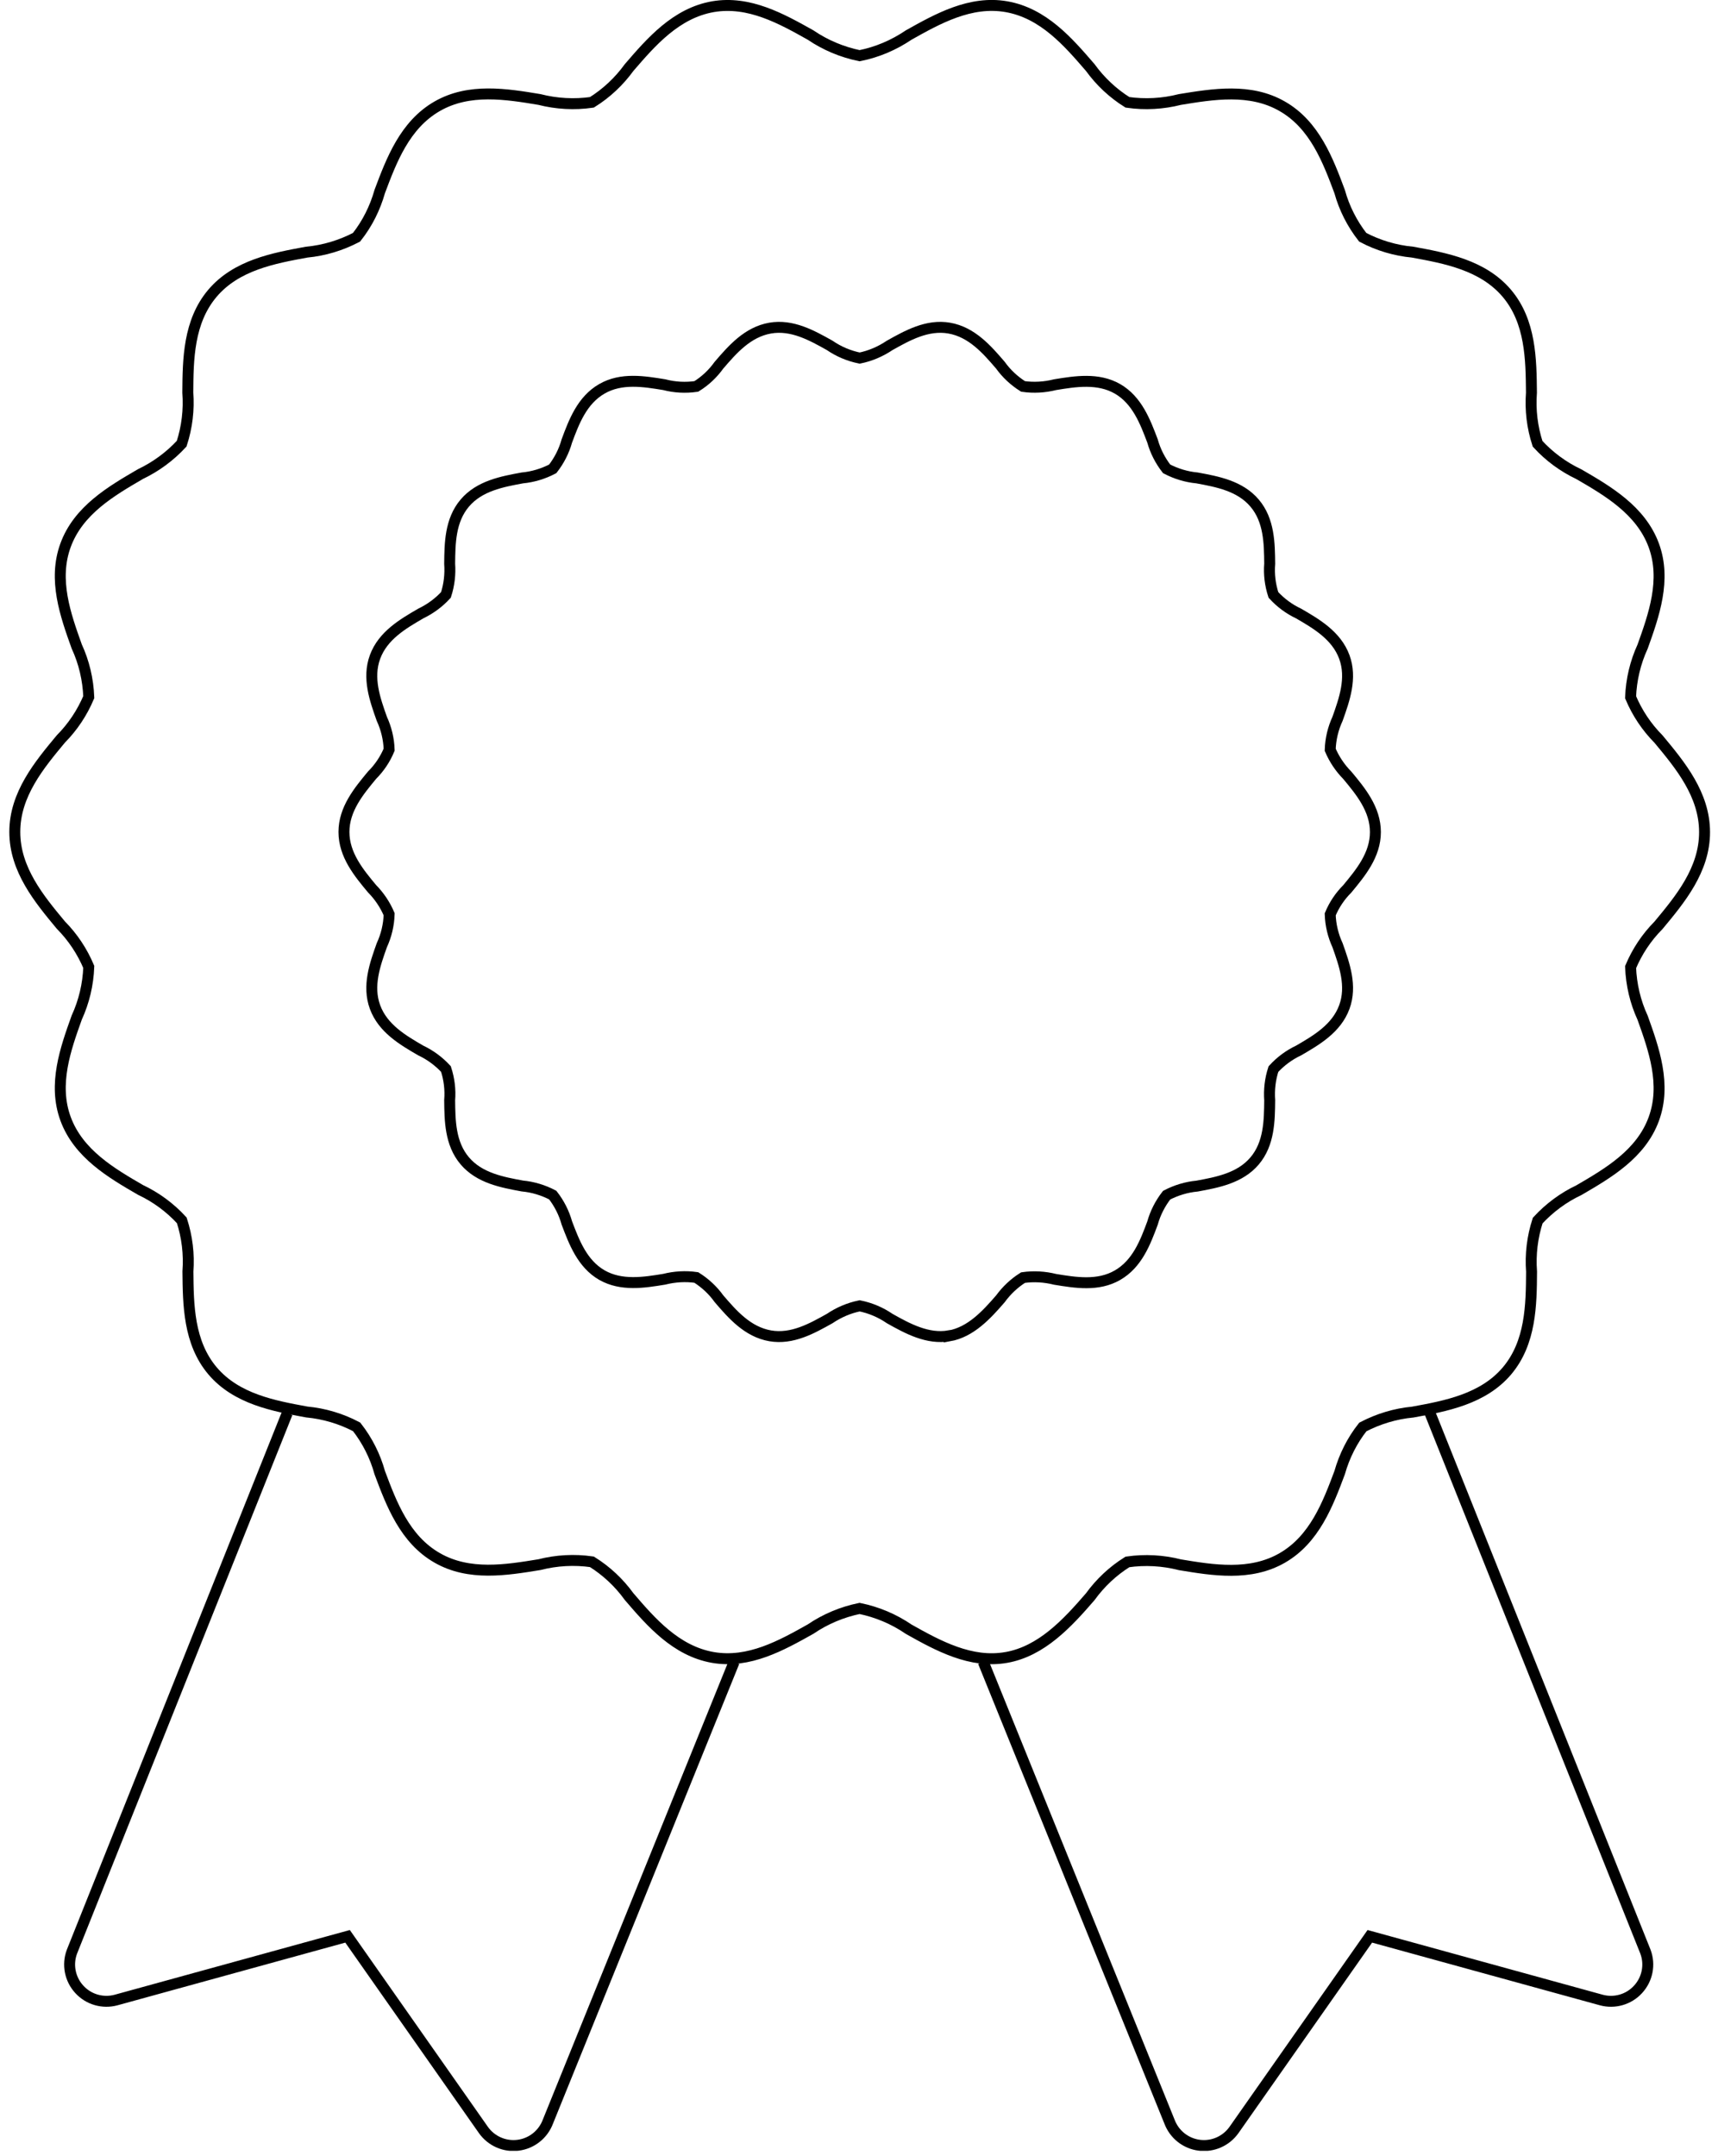 <svg width="157" height="197" viewBox="0 0 157 197" fill="none" xmlns="http://www.w3.org/2000/svg">
<g clip-path="url(#clip0_370_4428)">
<path d="M26.252 129.12L6.572 178.34C6.132 179.52 6.392 180.85 7.252 181.78C8.102 182.71 9.402 183.08 10.612 182.75L31.762 176.93L44.172 194.62C44.892 195.64 46.112 196.18 47.352 196.02C48.592 195.86 49.632 195.03 50.072 193.86L67.092 151.85" stroke="black" stroke-miterlimit="10"/>
<path d="M130.682 129.12L150.372 178.34C150.812 179.52 150.552 180.85 149.692 181.78C148.842 182.71 147.542 183.08 146.332 182.75L125.182 176.93L112.772 194.62C112.052 195.64 110.832 196.18 109.592 196.02C108.352 195.86 107.312 195.03 106.872 193.86L89.852 151.85" stroke="black" stroke-miterlimit="10"/>
<path d="M91.962 151.45C95.182 150.88 97.542 148.32 99.632 145.9C100.552 144.63 101.702 143.55 103.032 142.72C104.632 142.49 106.262 142.58 107.832 142.98C110.842 143.48 114.252 144.04 117.172 142.36C120.132 140.66 121.352 137.42 122.422 134.57C122.852 133.05 123.562 131.63 124.542 130.39C125.962 129.65 127.502 129.18 129.102 129.03C132.112 128.48 135.522 127.85 137.712 125.27C139.902 122.68 139.942 119.24 139.962 116.2C139.842 114.62 140.032 113.04 140.522 111.53C141.592 110.37 142.872 109.42 144.292 108.75C146.952 107.2 149.962 105.45 151.132 102.25C152.292 99.09 151.132 95.85 150.112 93C149.442 91.55 149.072 89.97 149.012 88.37C149.612 86.94 150.472 85.65 151.562 84.55C153.532 82.18 155.772 79.49 155.772 76.04C155.772 72.59 153.532 69.9 151.562 67.53C150.472 66.43 149.612 65.14 149.012 63.71C149.072 62.11 149.442 60.54 150.112 59.08C151.132 56.23 152.292 52.99 151.132 49.83C149.952 46.63 146.942 44.87 144.282 43.33C142.862 42.66 141.572 41.71 140.512 40.55C140.022 39.05 139.832 37.46 139.952 35.88C139.922 32.84 139.892 29.39 137.702 26.8C135.512 24.22 132.102 23.59 129.092 23.04C127.502 22.89 125.952 22.43 124.532 21.68C123.562 20.44 122.842 19.02 122.422 17.5C121.352 14.64 120.132 11.4 117.172 9.71C114.252 8.03 110.842 8.6 107.832 9.09C106.262 9.49 104.632 9.58 103.032 9.35C101.702 8.52 100.552 7.44 99.632 6.17C97.622 3.84 95.352 1.2 91.962 0.61C88.672 0.04 85.682 1.72 83.042 3.2C81.682 4.12 80.162 4.77 78.552 5.09C76.952 4.76 75.422 4.12 74.072 3.2C71.432 1.72 68.462 0.05 65.162 0.61C61.772 1.2 59.502 3.84 57.492 6.17C56.572 7.44 55.422 8.52 54.092 9.35C52.492 9.58 50.862 9.49 49.292 9.09C46.282 8.59 42.872 8.03 39.952 9.71C36.992 11.41 35.772 14.65 34.702 17.5C34.272 19.02 33.562 20.44 32.582 21.68C31.162 22.42 29.622 22.89 28.022 23.04C25.012 23.59 21.602 24.22 19.412 26.8C17.222 29.39 17.182 32.83 17.162 35.87C17.282 37.45 17.092 39.03 16.602 40.54C15.532 41.7 14.252 42.64 12.832 43.32C10.172 44.87 7.162 46.62 5.992 49.82C4.832 52.98 5.992 56.22 7.012 59.07C7.682 60.52 8.052 62.1 8.112 63.7C7.512 65.12 6.652 66.42 5.562 67.52C3.592 69.89 1.352 72.58 1.352 76.02C1.352 79.46 3.592 82.16 5.562 84.53C6.652 85.63 7.512 86.93 8.112 88.35C8.052 89.95 7.682 91.52 7.012 92.98C5.992 95.83 4.832 99.07 5.992 102.23C7.172 105.43 10.182 107.19 12.842 108.73C14.262 109.4 15.552 110.35 16.612 111.51C17.102 113.02 17.292 114.6 17.172 116.18C17.202 119.22 17.232 122.67 19.422 125.26C21.612 127.84 25.022 128.47 28.032 129.02C29.622 129.17 31.172 129.63 32.592 130.38C33.562 131.62 34.282 133.04 34.702 134.56C35.772 137.42 36.992 140.66 39.952 142.35C42.872 144.03 46.282 143.46 49.292 142.97C50.862 142.57 52.492 142.48 54.092 142.71C55.422 143.54 56.572 144.62 57.492 145.89C59.492 148.22 61.772 150.86 65.152 151.45C68.442 152.02 71.432 150.34 74.072 148.86C75.422 147.94 76.952 147.3 78.552 146.97C80.162 147.3 81.682 147.94 83.042 148.87C85.742 150.39 88.742 152.02 91.952 151.45H91.962Z" stroke="black" stroke-miterlimit="10"/>
<path d="M86.742 122.07C88.702 121.72 90.142 120.16 91.422 118.68C91.982 117.91 92.682 117.25 93.492 116.74C94.472 116.6 95.462 116.66 96.422 116.9C98.262 117.2 100.342 117.55 102.122 116.52C103.932 115.48 104.672 113.51 105.322 111.76C105.582 110.83 106.022 109.97 106.612 109.21C107.472 108.76 108.422 108.47 109.392 108.38C111.232 108.04 113.312 107.66 114.652 106.08C115.992 104.5 116.012 102.4 116.032 100.54C115.962 99.58 116.072 98.61 116.372 97.69C117.022 96.98 117.802 96.4 118.672 95.99C120.292 95.05 122.132 93.98 122.852 92.02C123.562 90.09 122.852 88.12 122.232 86.37C121.822 85.48 121.592 84.52 121.562 83.55C121.922 82.68 122.452 81.89 123.122 81.22C124.322 79.77 125.692 78.13 125.692 76.03C125.692 73.93 124.322 72.28 123.122 70.84C122.462 70.17 121.932 69.38 121.562 68.51C121.592 67.53 121.822 66.57 122.232 65.68C122.852 63.94 123.562 61.96 122.852 60.03C122.132 58.07 120.292 57 118.672 56.06C117.802 55.65 117.022 55.07 116.372 54.36C116.072 53.44 115.952 52.47 116.032 51.51C116.012 49.65 115.992 47.55 114.652 45.97C113.312 44.39 111.232 44.01 109.392 43.67C108.422 43.58 107.472 43.29 106.612 42.84C106.022 42.08 105.582 41.22 105.322 40.29C104.662 38.55 103.922 36.57 102.122 35.53C100.342 34.51 98.252 34.85 96.422 35.15C95.462 35.39 94.472 35.45 93.492 35.31C92.682 34.8 91.972 34.14 91.422 33.37C90.202 31.95 88.812 30.34 86.742 29.98C84.732 29.63 82.912 30.66 81.302 31.56C80.472 32.12 79.542 32.52 78.562 32.72C77.582 32.52 76.652 32.13 75.822 31.56C74.212 30.66 72.392 29.63 70.382 29.98C68.312 30.34 66.922 31.95 65.702 33.37C65.142 34.15 64.442 34.81 63.632 35.31C62.652 35.45 61.662 35.4 60.702 35.15C58.862 34.85 56.782 34.5 55.002 35.53C53.192 36.57 52.452 38.54 51.802 40.29C51.542 41.22 51.102 42.08 50.512 42.84C49.652 43.29 48.702 43.58 47.732 43.67C45.892 44.01 43.812 44.39 42.472 45.97C41.132 47.55 41.112 49.65 41.092 51.51C41.162 52.47 41.052 53.44 40.752 54.36C40.102 55.07 39.322 55.64 38.452 56.06C36.832 57 34.992 58.07 34.272 60.03C33.562 61.96 34.272 63.93 34.892 65.68C35.302 66.57 35.532 67.53 35.562 68.5C35.202 69.37 34.672 70.16 34.002 70.83C32.802 72.28 31.432 73.92 31.432 76.02C31.432 78.12 32.802 79.77 34.002 81.21C34.662 81.88 35.192 82.67 35.562 83.54C35.532 84.52 35.302 85.48 34.892 86.37C34.272 88.11 33.562 90.09 34.272 92.02C34.992 93.98 36.832 95.05 38.452 95.99C39.322 96.4 40.102 96.98 40.752 97.68C41.052 98.6 41.172 99.57 41.092 100.53C41.112 102.39 41.132 104.49 42.472 106.07C43.812 107.65 45.892 108.03 47.732 108.37C48.702 108.46 49.652 108.75 50.512 109.2C51.102 109.96 51.542 110.82 51.802 111.75C52.462 113.49 53.202 115.47 55.002 116.51C56.782 117.53 58.872 117.19 60.702 116.89C61.662 116.65 62.652 116.59 63.632 116.73C64.442 117.24 65.152 117.9 65.702 118.67C66.922 120.09 68.312 121.7 70.382 122.06C72.392 122.41 74.212 121.38 75.822 120.48C76.652 119.92 77.582 119.52 78.562 119.32C79.542 119.52 80.472 119.91 81.302 120.48C82.952 121.41 84.782 122.4 86.742 122.06V122.07Z" stroke="black" stroke-miterlimit="10"/>
</g>
<defs>
<clipPath id="clip0_370_4428">
<rect width="155.42" height="196.53" fill="white" transform="translate(0.852)"/>
</clipPath>
</defs>
</svg>
